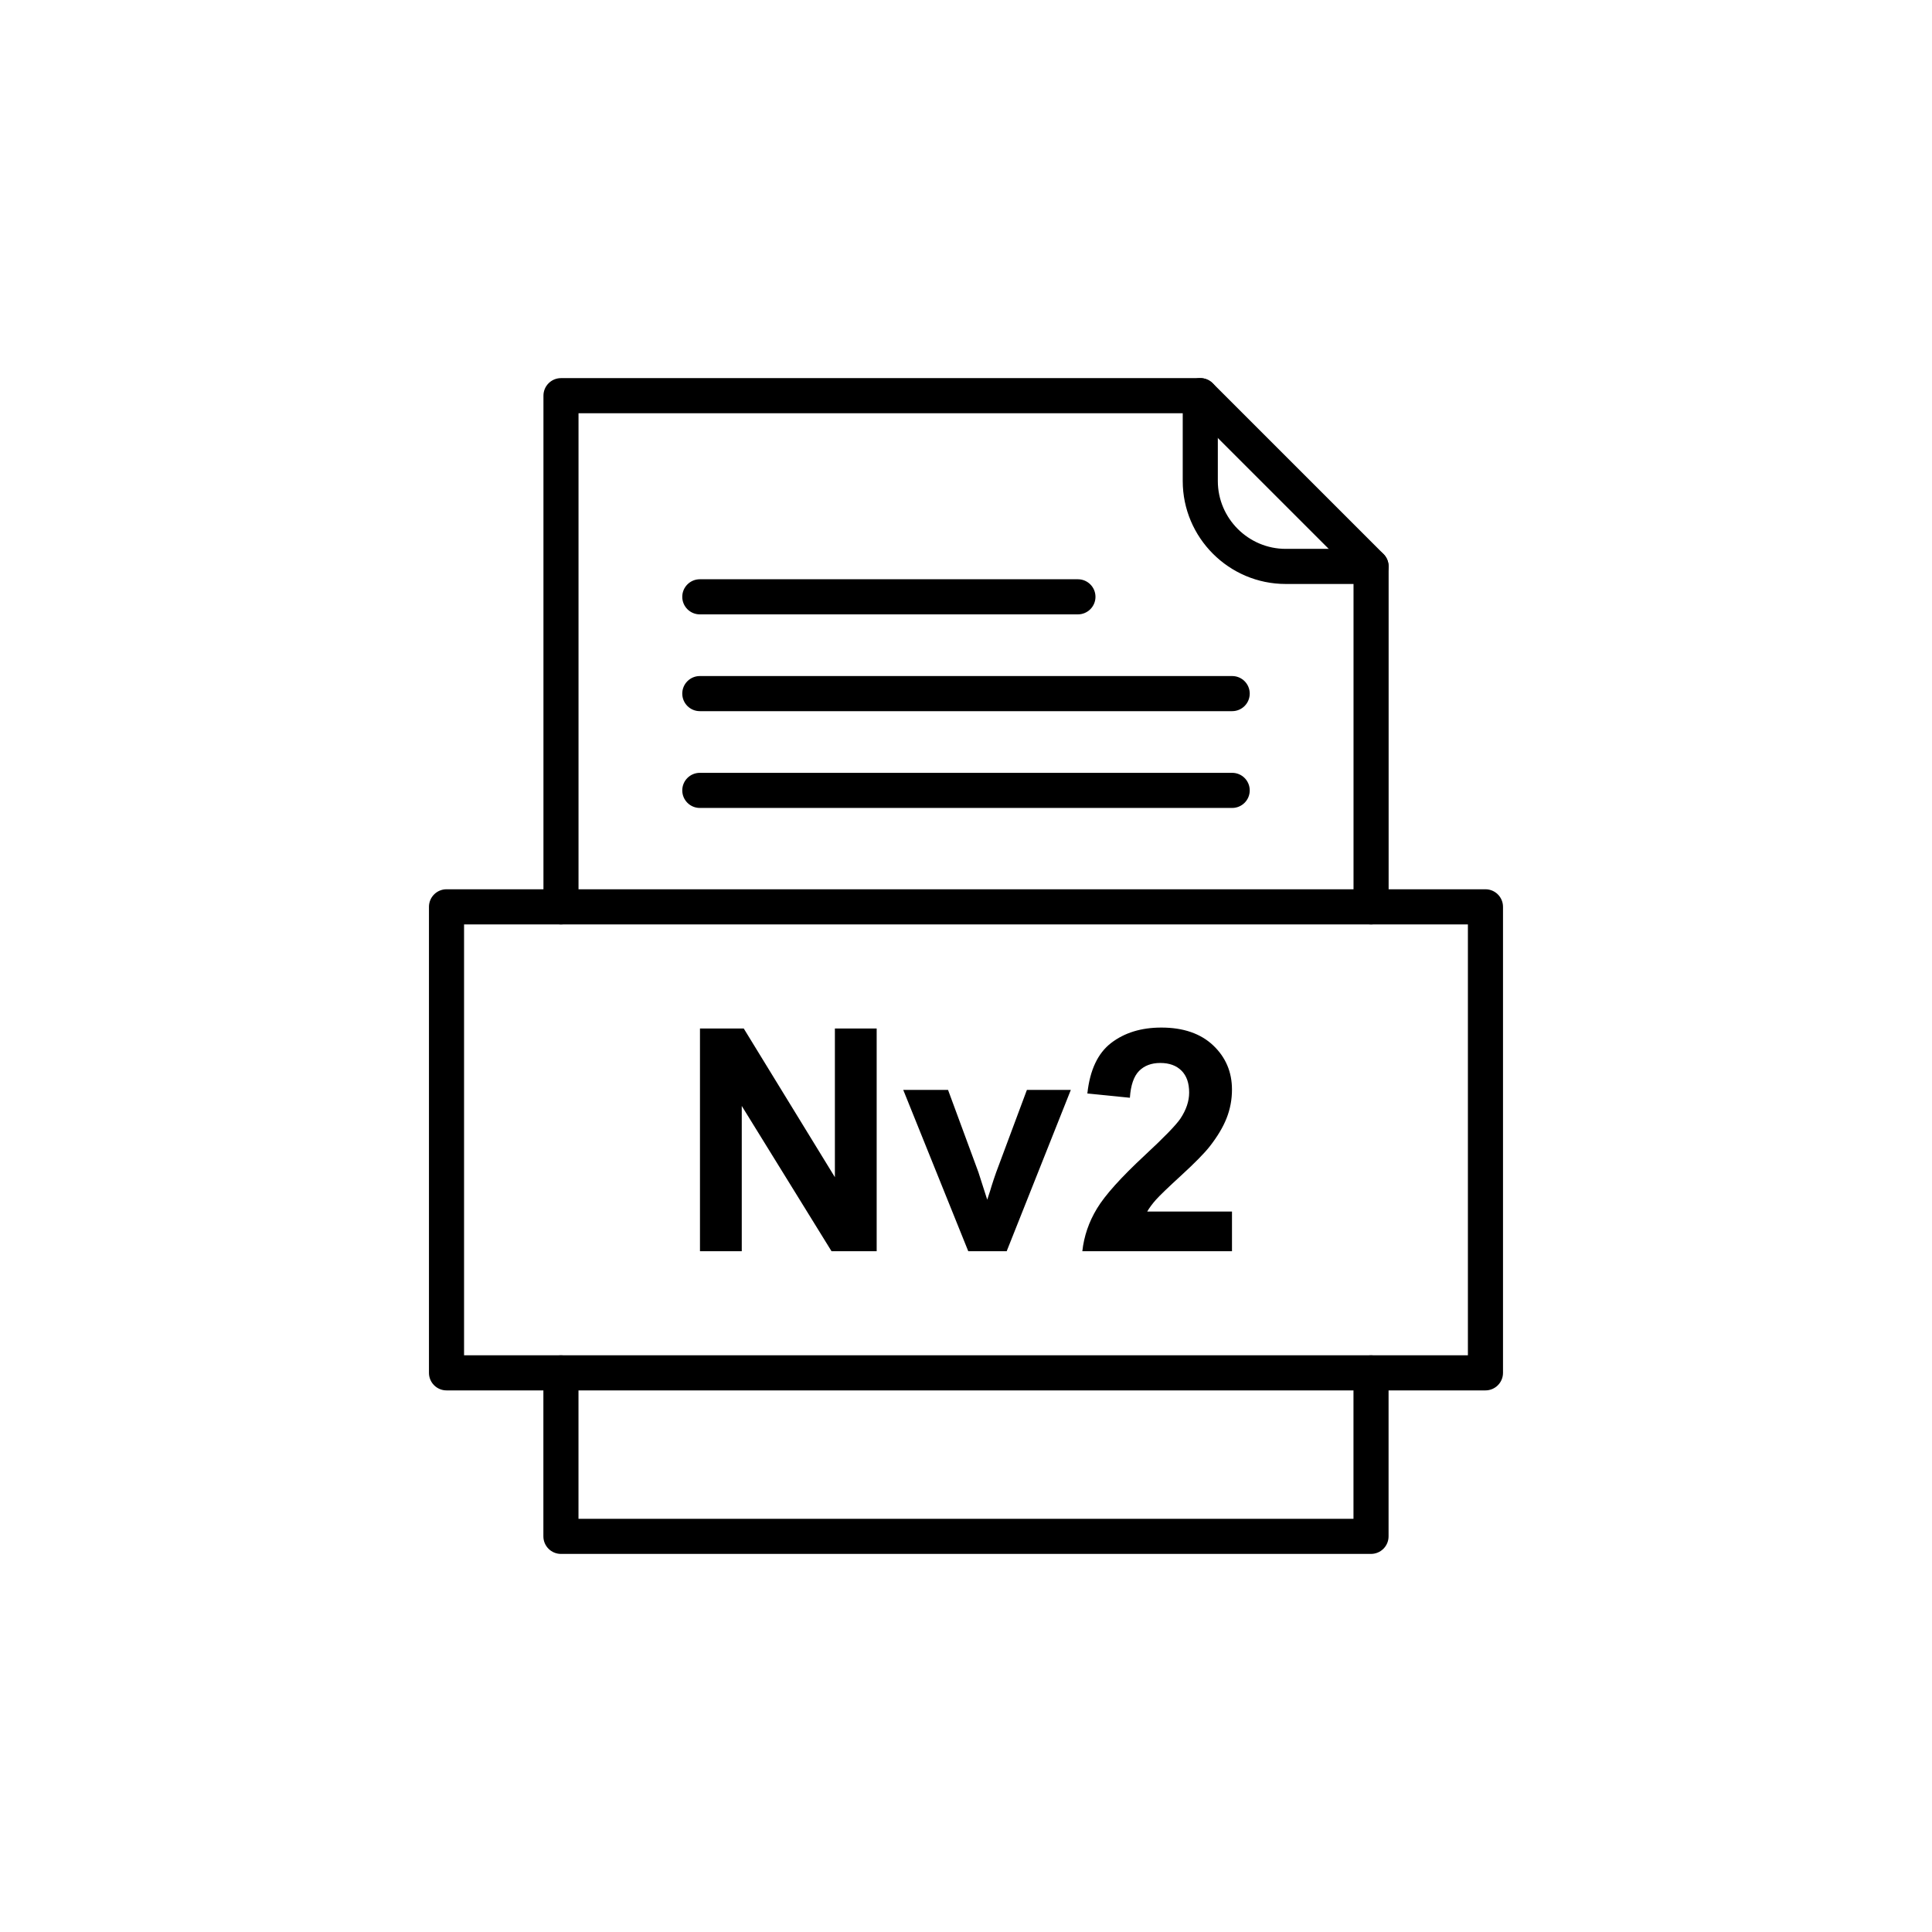 <?xml version="1.0" encoding="UTF-8"?>
<!-- Uploaded to: SVG Repo, www.svgrepo.com, Generator: SVG Repo Mixer Tools -->
<svg fill="#000000" width="800px" height="800px" version="1.1" viewBox="144 144 512 512" xmlns="http://www.w3.org/2000/svg">
 <g>
  <path d="m329.5 475.58v-59.02h11.598l24.156 39.41v-39.41h11.074v59.02h-11.969l-23.785-38.492v38.492zm71.098 0-17.23-42.75h11.871l8.051 21.82 2.336 7.281c0.617-1.855 1.016-3.078 1.168-3.668 0.383-1.211 0.781-2.418 1.211-3.613l8.137-21.82h11.641l-17 42.75zm69.891-10.512v10.512h-39.66c0.441-3.973 1.719-7.738 3.875-11.297 2.144-3.559 6.391-8.273 12.711-14.152 5.113-4.742 8.23-7.969 9.387-9.66 1.555-2.336 2.336-4.644 2.336-6.926 0-2.516-0.672-4.453-2.035-5.812-1.359-1.359-3.231-2.035-5.621-2.035-2.363 0-4.231 0.715-5.633 2.129-1.387 1.43-2.199 3.793-2.418 7.09l-11.27-1.125c0.672-6.227 2.777-10.691 6.32-13.41 3.547-2.707 7.969-4.066 13.289-4.066 5.828 0 10.402 1.582 13.727 4.715 3.324 3.148 4.988 7.051 4.988 11.723 0 2.652-0.48 5.18-1.43 7.586-0.949 2.406-2.461 4.918-4.519 7.543-1.375 1.746-3.848 4.262-7.406 7.531-3.574 3.269-5.84 5.457-6.789 6.527-0.949 1.07-1.73 2.117-2.324 3.133h22.469z"/>
  <path d="m288.01 384.33c0 2.566 2.082 4.652 4.652 4.652 2.566 0 4.652-2.082 4.652-4.652v-130.82h162.86l42.523 42.523v88.297c0 2.566 2.082 4.652 4.652 4.652 2.566 0 4.652-2.082 4.652-4.652v-90.223c0-1.191-0.453-2.379-1.363-3.289l-45.227-45.227c-0.844-0.852-2.012-1.383-3.309-1.383h-169.43c-2.566 0-4.652 2.082-4.652 4.652v135.47zm223.98 123.5c0-2.566-2.082-4.652-4.652-4.652-2.566 0-4.652 2.082-4.652 4.652v38.672h-205.38v-38.672c0-2.566-2.082-4.652-4.652-4.652-2.566 0-4.652 2.082-4.652 4.652v43.32c0 2.566 2.082 4.652 4.652 4.652h214.68c2.566 0 4.652-2.082 4.652-4.652v-43.32z"/>
  <path d="m466.74 248.86c0-2.566-2.082-4.652-4.652-4.652-2.566 0-4.652 2.082-4.652 4.652v22.625c0 7.504 3.066 14.324 8.008 19.266 4.941 4.941 11.762 8.008 19.266 8.008h22.625c2.566 0 4.652-2.082 4.652-4.652 0-2.566-2.082-4.652-4.652-4.652h-22.625c-4.938 0-9.43-2.023-12.691-5.281-3.258-3.258-5.281-7.754-5.281-12.691v-22.625z"/>
  <path d="m266.98 503.17h266.03v-114.19h-266.03zm270.68 9.301h-275.33c-2.566 0-4.652-2.082-4.652-4.652v-123.5c0-2.566 2.082-4.652 4.652-4.652h275.33c2.566 0 4.652 2.082 4.652 4.652v123.5c0 2.566-2.082 4.652-4.652 4.652z"/>
  <path d="m329.46 297.51c-2.566 0-4.652 2.082-4.652 4.652 0 2.566 2.082 4.652 4.652 4.652h100.2c2.566 0 4.652-2.082 4.652-4.652 0-2.566-2.082-4.652-4.652-4.652z"/>
  <path d="m329.46 323.16c-2.566 0-4.652 2.082-4.652 4.652 0 2.566 2.082 4.652 4.652 4.652h141.08c2.566 0 4.652-2.082 4.652-4.652 0-2.566-2.082-4.652-4.652-4.652z"/>
  <path d="m329.46 348.81c-2.566 0-4.652 2.082-4.652 4.652 0 2.566 2.082 4.652 4.652 4.652h141.08c2.566 0 4.652-2.082 4.652-4.652 0-2.566-2.082-4.652-4.652-4.652z"/>
 </g>
</svg>